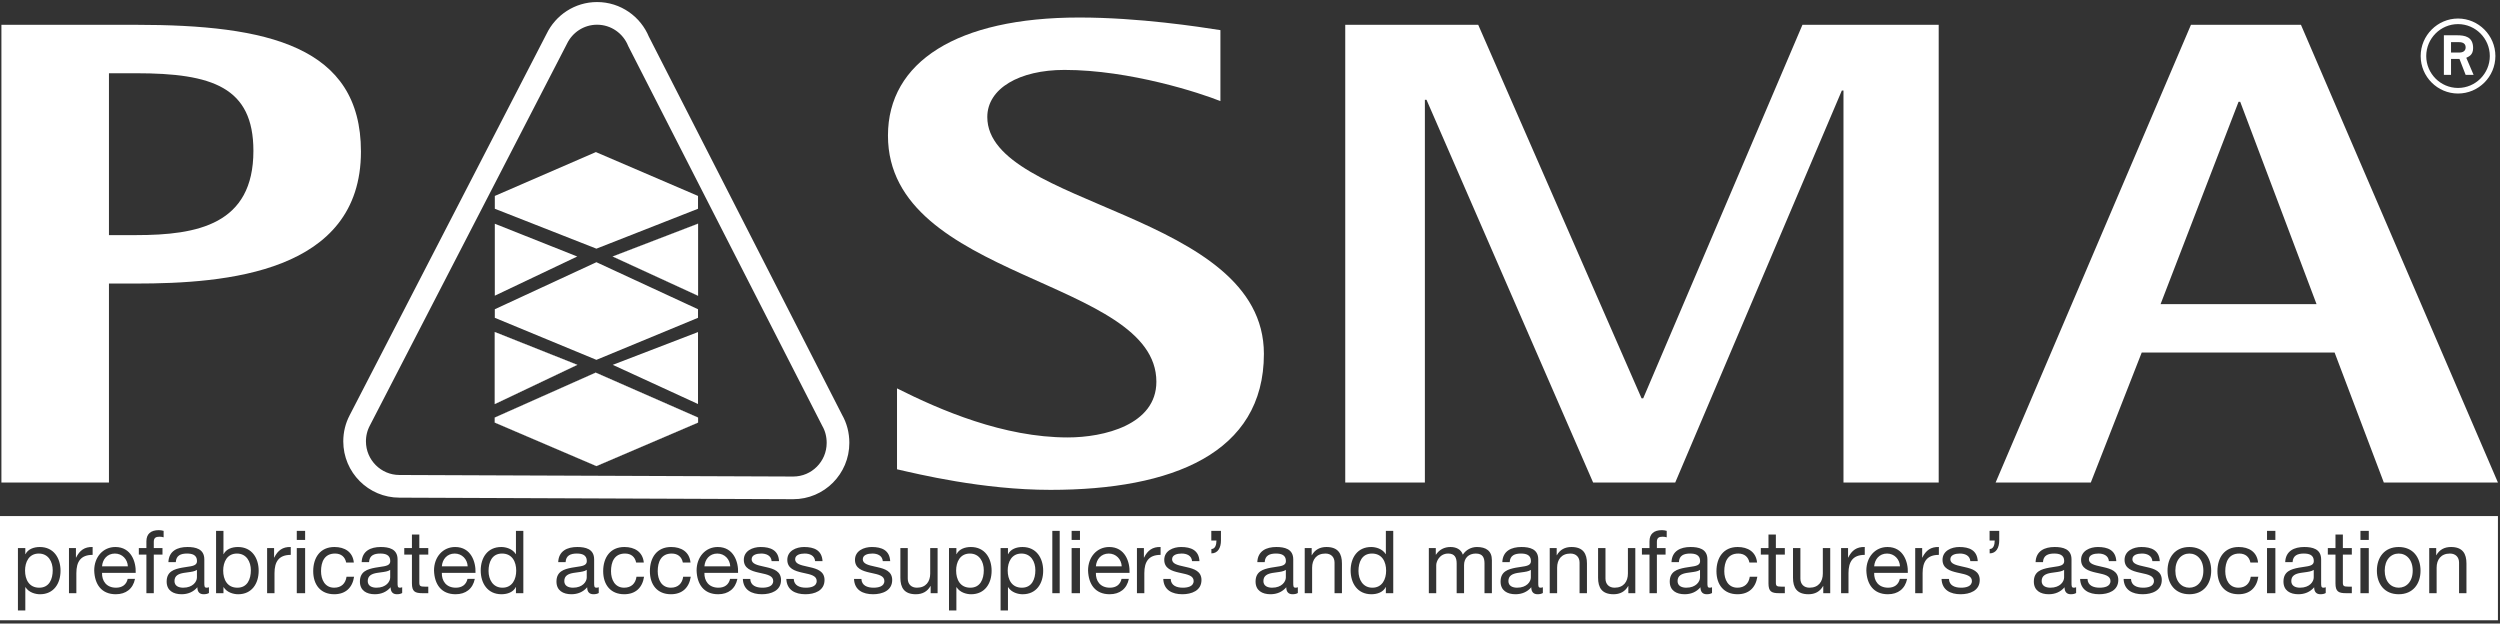 <svg xmlns="http://www.w3.org/2000/svg" fill="none" viewBox="0 0 433 108" height="108" width="433">
<rect x="0" y="0" width="433" height="108" fill="#333333" stroke="none"/>
<path stroke-width="3.926" stroke="white" d="M96.431 6.726C97.686 4.119 100.335 2.318 103.413 2.318C106.659 2.318 109.443 4.325 110.599 7.17L144.138 72.817C144.798 73.962 145.143 75.293 145.143 76.711C145.143 81.012 141.67 84.498 137.386 84.498L69.181 84.231C64.899 84.231 61.418 80.743 61.418 76.442C61.418 75.151 61.73 73.929 62.288 72.857L96.431 6.726Z" clip-rule="evenodd" fill-rule="evenodd"></path>
<path fill="white" d="M18.87 12.686H23.56C36.777 12.686 43.89 15.098 43.89 26.129C43.89 38.882 34.222 40.721 23.56 40.721H18.87V12.686ZM0.245 83.577H18.87V49.11H23.56C39.055 49.11 62.516 47.272 62.516 26.247C62.516 7.976 46.31 4.297 23.56 4.297H0.245V83.577Z" clip-rule="evenodd" fill-rule="evenodd"></path>
<path fill="white" d="M211.376 5.218C207.676 4.642 197.299 3.034 186.923 3.034C165.737 3.034 153.795 10.734 153.795 23.487C153.795 48.534 200.284 48.191 200.284 66.116C200.284 73.582 191.187 75.764 184.93 75.764C173.841 75.764 162.895 71.056 155.363 67.267V81.281C158.914 82.087 170.145 84.844 181.944 84.844C202.985 84.844 218.908 78.524 218.908 61.288C218.908 36.7 171 35.781 171 20.267C171 15.33 176.542 12.11 184.363 12.11C195.734 12.11 207.962 16.133 211.376 17.512V5.218Z" clip-rule="evenodd" fill-rule="evenodd"></path>
<path fill="white" d="M232.996 83.579H246.789V17.284H247.072L275.931 83.579H290.147L319.008 15.675H319.291V83.579H335.783V4.298H312.184L284.605 68.987H284.317L256.028 4.298H232.996V83.579Z" clip-rule="evenodd" fill-rule="evenodd"></path>
<path fill="white" d="M387.718 17.628H388.004L401.224 52.671H374.213L387.718 17.628ZM345.638 83.579H362.127L370.946 61.06H404.354L412.88 83.579H432.644L398.525 4.296H379.474L345.638 83.579Z" clip-rule="evenodd" fill-rule="evenodd"></path>
<path fill="white" d="M99.976 44.426L85.701 38.751V51.213L99.976 44.426Z" clip-rule="evenodd" fill-rule="evenodd"></path>
<path fill="white" d="M85.701 53.56L103.298 45.414L120.895 53.56V55.044L103.298 62.326L85.701 55.044V53.56Z" clip-rule="evenodd" fill-rule="evenodd"></path>
<path fill="white" d="M106.127 63.19L120.894 69.977V57.513L106.127 63.19Z" clip-rule="evenodd" fill-rule="evenodd"></path>
<path fill="white" d="M106.127 44.426L120.894 51.213V38.751L106.127 44.426Z" clip-rule="evenodd" fill-rule="evenodd"></path>
<path fill="white" d="M99.976 63.19L85.701 57.513V69.977L99.976 63.19Z" clip-rule="evenodd" fill-rule="evenodd"></path>
<path fill="white" d="M85.701 72.323L103.172 64.547L120.895 72.323V73.188L103.298 80.719L85.701 73.188V72.323Z" clip-rule="evenodd" fill-rule="evenodd"></path>
<path fill="white" d="M103.299 43.069L85.702 36.157V33.935L103.207 26.339L120.896 33.935V36.157L103.299 43.069Z" clip-rule="evenodd" fill-rule="evenodd"></path>
<path stroke-width="0.032" stroke="white" d="M106.127 44.426L120.894 51.213V38.751L106.127 44.426Z" clip-rule="evenodd" fill-rule="evenodd"></path>
<path stroke-width="0.032" stroke="white" d="M99.976 63.19L85.701 57.513V69.977L99.976 63.19Z" clip-rule="evenodd" fill-rule="evenodd"></path>
<path stroke-width="0.032" stroke="white" d="M85.701 72.323L103.172 64.547L120.895 72.323V73.188L103.298 80.719L85.701 73.188V72.323Z" clip-rule="evenodd" fill-rule="evenodd"></path>
<path fill="white" d="M425.896 7.3H424.518V9.097H426.007C426.583 9.097 427.049 8.819 427.049 8.212C427.049 7.604 426.64 7.3 425.896 7.3V7.3ZM427.049 12.966L425.977 10.202H424.518V12.966H423.28V6.111H425.565C426.858 6.111 428.344 6.332 428.344 8.322C428.344 9.539 427.601 9.788 427.161 10.009L428.427 12.966H427.049ZM425.73 4.176C422.7 4.176 420.224 6.663 420.224 9.705C420.224 12.745 422.7 15.232 425.73 15.232C428.756 15.232 431.235 12.745 431.235 9.705C431.235 6.663 428.756 4.176 425.73 4.176V4.176ZM425.73 16.199C422.179 16.199 419.26 13.297 419.26 9.705C419.26 6.14 422.179 3.209 425.73 3.209C429.282 3.209 432.201 6.14 432.201 9.705C432.201 13.297 429.282 16.199 425.73 16.199V16.199Z" clip-rule="evenodd" fill-rule="evenodd"></path>
<path fill="white" d="M432.643 107.427H0V89.379H432.643V107.427ZM4.339 98.824C4.339 97.358 5.002 95.876 6.72 95.876C8.377 95.876 9.131 97.296 9.131 98.765C9.131 100.293 8.542 101.79 6.794 101.79C5.033 101.79 4.339 100.367 4.339 98.824ZM4.385 94.924H3.105V105.736H4.385V101.698H4.416C4.987 102.622 6.131 102.924 6.931 102.924C9.31 102.924 10.485 101.063 10.485 98.855C10.485 96.649 9.294 94.742 6.901 94.742C5.83 94.742 4.836 95.119 4.416 95.981H4.385V94.924ZM11.946 94.923H13.152V96.571H13.182C13.799 95.317 14.658 94.697 16.043 94.741V96.103C13.98 96.103 13.226 97.282 13.226 99.263V102.741H11.946V94.923ZM19.901 95.876C21.168 95.876 22.086 96.858 22.147 98.084H17.674C17.763 96.889 18.563 95.876 19.901 95.876ZM20.054 102.923C21.8 102.923 23.036 101.986 23.383 100.262H22.116C21.892 101.275 21.153 101.789 20.098 101.789C18.397 101.789 17.628 100.579 17.674 99.218H23.503C23.579 97.329 22.735 94.742 19.978 94.742C17.855 94.742 16.318 96.466 16.318 98.808C16.392 101.198 17.567 102.923 20.054 102.923ZM25.356 96.057H24.046V94.923H25.356V93.759C25.356 92.487 26.108 91.822 27.51 91.822C27.752 91.822 28.099 91.868 28.339 91.944V93.063C28.114 92.986 27.841 92.958 27.617 92.958C26.998 92.958 26.636 93.152 26.636 93.835V94.923H28.142V96.057H26.636V102.741H25.356V96.057ZM32.49 99.131C33.13 99.048 33.744 98.969 34.108 98.703V100.018C34.108 100.729 33.415 101.789 31.728 101.789C30.945 101.789 30.221 101.487 30.221 100.64C30.221 99.685 30.945 99.383 31.789 99.232C32.019 99.192 32.256 99.161 32.49 99.131L32.49 99.131ZM35.268 102.922C35.676 102.922 35.961 102.846 36.188 102.71V101.712C36.022 101.773 35.9 101.789 35.795 101.789C35.388 101.789 35.388 101.517 35.388 100.911V96.888C35.388 95.059 33.866 94.741 32.467 94.741C30.733 94.741 29.242 95.422 29.168 97.357H30.448C30.509 96.208 31.307 95.875 32.39 95.875C33.203 95.875 34.123 96.057 34.123 97.175C34.123 97.938 33.377 98.044 32.369 98.186C32.096 98.225 31.805 98.266 31.503 98.324C30.175 98.582 28.865 98.961 28.865 100.729C28.865 102.288 30.025 102.922 31.442 102.922C32.526 102.922 33.476 102.544 34.184 101.712C34.184 102.559 34.605 102.922 35.268 102.922ZM41.038 95.876C39.32 95.876 38.657 97.358 38.657 98.824C38.657 100.367 39.35 101.79 41.112 101.79C42.86 101.79 43.449 100.293 43.449 98.765C43.449 97.296 42.694 95.876 41.038 95.876ZM37.423 91.943H38.703V95.981H38.733C39.154 95.119 40.148 94.742 41.218 94.742C43.612 94.742 44.802 96.649 44.802 98.855C44.802 101.063 43.627 102.924 41.249 102.924C40.449 102.924 39.304 102.622 38.733 101.698H38.703V102.742H37.423V91.943ZM47.47 94.923H46.264V102.741H47.544V99.263C47.544 97.282 48.298 96.103 50.36 96.103V94.741C48.976 94.697 48.117 95.317 47.5 96.571H47.47V94.923ZM51.402 102.739H52.848V94.921H51.402V102.739ZM51.402 93.516H52.848V91.942H51.402V93.516ZM58.03 95.875C59.083 95.875 59.761 96.451 59.958 97.433H61.283C61.102 95.573 59.685 94.741 57.923 94.741C55.454 94.741 54.248 96.586 54.248 98.93C54.248 101.259 55.512 102.922 57.893 102.922C59.853 102.922 61.041 101.789 61.329 99.885H60.019C59.853 101.062 59.114 101.789 57.878 101.789C56.252 101.789 55.604 100.366 55.604 98.93C55.604 97.344 56.177 95.875 58.03 95.875ZM67.58 98.703C67.216 98.969 66.602 99.048 65.962 99.131C65.728 99.161 65.49 99.192 65.26 99.232C64.417 99.383 63.693 99.685 63.693 100.64C63.693 101.487 64.417 101.789 65.199 101.789C66.887 101.789 67.58 100.729 67.58 100.018V98.703ZM69.657 102.71C69.433 102.846 69.147 102.922 68.74 102.922C68.077 102.922 67.656 102.559 67.656 101.712C66.948 102.544 65.997 102.922 64.914 102.922C63.497 102.922 62.337 102.288 62.337 100.729C62.337 98.961 63.647 98.582 64.975 98.324C65.276 98.266 65.568 98.225 65.841 98.186C66.849 98.044 67.595 97.938 67.595 97.175C67.595 96.057 66.675 95.875 65.862 95.875C64.778 95.875 63.981 96.208 63.92 97.357H62.64C62.714 95.422 64.205 94.741 65.938 94.741C67.34 94.741 68.859 95.059 68.859 96.888V100.911C68.859 101.517 68.859 101.789 69.267 101.789C69.372 101.789 69.494 101.773 69.657 101.712V102.71ZM74.179 94.923H72.627V92.579H71.347V94.923H70.019V96.057H71.347V101.034C71.347 102.469 71.872 102.741 73.2 102.741H74.179V101.607H73.59C72.792 101.607 72.627 101.502 72.627 100.911V96.057H74.179V94.923ZM81.002 98.084C80.941 96.858 80.023 95.876 78.756 95.876C77.418 95.876 76.618 96.889 76.528 98.084H81.002ZM82.236 100.262C81.891 101.986 80.655 102.923 78.909 102.923C76.421 102.923 75.246 101.198 75.172 98.808C75.172 96.466 76.707 94.742 78.833 94.742C81.588 94.742 82.432 97.329 82.358 99.218H76.528C76.483 100.579 77.25 101.789 78.953 101.789C80.008 101.789 80.744 101.275 80.971 100.262H82.236ZM89.408 98.841C89.408 100.307 88.743 101.789 87.027 101.789C85.371 101.789 84.616 100.367 84.616 98.9C84.616 97.372 85.205 95.875 86.951 95.875C88.715 95.875 89.408 97.298 89.408 98.841ZM89.362 102.741H90.642V91.945H89.362V95.967H89.332C88.76 95.044 87.614 94.742 86.816 94.742C84.435 94.742 83.26 96.602 83.26 98.81C83.26 101.017 84.451 102.923 86.846 102.923C87.917 102.923 88.911 102.544 89.332 101.684H89.362V102.741ZM101.623 98.703C101.259 98.969 100.645 99.048 100.005 99.131C99.771 99.161 99.533 99.192 99.303 99.232C98.46 99.383 97.736 99.685 97.736 100.64C97.736 101.487 98.46 101.789 99.243 101.789C100.93 101.789 101.623 100.729 101.623 100.018V98.703ZM103.703 102.71C103.476 102.846 103.19 102.922 102.783 102.922C102.12 102.922 101.699 102.559 101.699 101.712C100.991 102.544 100.043 102.922 98.957 102.922C97.542 102.922 96.38 102.288 96.38 100.729C96.38 98.961 97.692 98.582 99.018 98.324C99.319 98.266 99.611 98.225 99.884 98.186C100.892 98.044 101.638 97.938 101.638 97.175C101.638 96.057 100.718 95.875 99.907 95.875C98.822 95.875 98.024 96.208 97.963 97.357H96.683C96.757 95.422 98.248 94.741 99.981 94.741C101.383 94.741 102.905 95.059 102.905 96.888V100.911C102.905 101.517 102.905 101.789 103.31 101.789C103.417 101.789 103.537 101.773 103.703 101.712V102.71ZM108.251 95.875C109.306 95.875 109.984 96.451 110.18 97.433H111.506C111.325 95.573 109.908 94.741 108.146 94.741C105.676 94.741 104.471 96.586 104.471 98.93C104.471 101.259 105.735 102.922 108.116 102.922C110.076 102.922 111.264 101.789 111.552 99.885H110.241C110.076 101.062 109.337 101.789 108.101 101.789C106.474 101.789 105.827 100.366 105.827 98.93C105.827 97.344 106.398 95.875 108.251 95.875ZM118.27 97.433C118.074 96.451 117.396 95.875 116.341 95.875C114.488 95.875 113.917 97.344 113.917 98.93C113.917 100.366 114.564 101.789 116.19 101.789C117.427 101.789 118.163 101.062 118.329 99.885H119.641C119.354 101.789 118.163 102.922 116.206 102.922C113.825 102.922 112.561 101.259 112.561 98.93C112.561 96.586 113.766 94.741 116.236 94.741C117.998 94.741 119.415 95.573 119.596 97.433H118.27ZM124.234 95.876C125.5 95.876 126.42 96.858 126.479 98.084H122.006C122.095 96.889 122.895 95.876 124.234 95.876ZM124.386 102.923C126.133 102.923 127.369 101.986 127.715 100.262H126.449C126.224 101.275 125.485 101.789 124.432 101.789C122.73 101.789 121.96 100.579 122.006 99.218H127.835C127.911 97.329 127.068 94.742 124.31 94.742C122.187 94.742 120.65 96.466 120.65 98.808C120.724 101.198 121.901 102.923 124.386 102.923ZM129.944 100.276C129.99 101.425 130.984 101.788 132.037 101.788C132.837 101.788 133.921 101.607 133.921 100.624C133.921 99.721 132.886 99.499 131.74 99.253C131.619 99.227 131.497 99.2 131.374 99.173C130.11 98.884 128.83 98.462 128.83 96.965C128.83 95.391 130.38 94.741 131.736 94.741C133.454 94.741 134.825 95.286 134.93 97.192H133.648C133.559 96.194 132.687 95.874 131.843 95.874C131.073 95.874 130.184 96.087 130.184 96.873C130.184 97.668 131.19 97.891 132.23 98.12L132.231 98.12C132.398 98.157 132.566 98.194 132.73 98.234C134.01 98.521 135.276 98.945 135.276 100.458C135.276 102.318 133.543 102.922 131.963 102.922C130.215 102.922 128.739 102.213 128.662 100.276H129.944ZM139.569 101.788C138.516 101.788 137.522 101.425 137.476 100.276H136.194C136.27 102.213 137.746 102.922 139.495 102.922C141.075 102.922 142.808 102.318 142.808 100.458C142.808 98.945 141.544 98.521 140.262 98.234C140.098 98.194 139.93 98.157 139.763 98.12C138.723 97.891 137.718 97.668 137.718 96.873C137.718 96.087 138.605 95.874 139.375 95.874C140.218 95.874 141.09 96.194 141.18 97.192H142.462C142.357 95.286 140.986 94.741 139.268 94.741C137.912 94.741 136.362 95.391 136.362 96.965C136.362 98.462 137.642 98.884 138.906 99.173C139.029 99.2 139.151 99.227 139.272 99.253C140.418 99.499 141.452 99.721 141.452 100.624C141.452 101.607 140.369 101.788 139.569 101.788ZM149.196 100.276C149.241 101.425 150.236 101.788 151.291 101.788C152.089 101.788 153.172 101.607 153.172 100.624C153.172 99.722 152.138 99.499 150.995 99.253C150.873 99.227 150.751 99.2 150.628 99.173C149.361 98.884 148.082 98.462 148.082 96.965C148.082 95.391 149.634 94.741 150.99 94.741C152.705 94.741 154.077 95.286 154.181 97.192H152.902C152.81 96.194 151.938 95.874 151.094 95.874C150.325 95.874 149.435 96.087 149.435 96.873C149.435 97.668 150.442 97.891 151.482 98.12L151.482 98.12C151.649 98.157 151.817 98.194 151.982 98.234C153.264 98.521 154.528 98.945 154.528 100.458C154.528 102.318 152.795 102.922 151.214 102.922C149.468 102.922 147.99 102.213 147.916 100.276H149.196ZM161.188 102.741H162.392V94.924H161.112V99.338C161.112 100.745 160.358 101.789 158.808 101.789C157.827 101.789 157.225 101.168 157.225 100.216V94.924H155.945V100.065C155.945 101.743 156.578 102.923 158.625 102.923C159.741 102.923 160.615 102.47 161.158 101.503H161.188V102.741ZM167.981 95.876C166.263 95.876 165.601 97.358 165.601 98.824C165.601 100.367 166.294 101.79 168.055 101.79C169.804 101.79 170.392 100.293 170.392 98.765C170.392 97.296 169.638 95.876 167.981 95.876ZM164.367 94.924H165.646V95.981H165.677C166.098 95.119 167.092 94.742 168.162 94.742C170.556 94.742 171.748 96.649 171.748 98.855C171.748 101.063 170.573 102.924 168.193 102.924C167.395 102.924 166.25 102.622 165.677 101.698H165.646V105.736H164.367V94.924ZM174.534 98.824C174.534 97.358 175.196 95.876 176.914 95.876C178.571 95.876 179.325 97.296 179.325 98.765C179.325 100.293 178.737 101.79 176.988 101.79C175.227 101.79 174.534 100.367 174.534 98.824ZM174.579 94.924H173.3V105.736H174.579V101.698H174.61C175.181 102.622 176.326 102.924 177.124 102.924C179.504 102.924 180.679 101.063 180.679 98.855C180.679 96.649 179.489 94.742 177.095 94.742C176.025 94.742 175.031 95.119 174.61 95.981H174.579V94.924ZM182.261 102.741H183.541V91.942H182.261V102.741ZM187.051 102.739H185.605V94.921H187.051V102.739ZM187.051 93.516H185.605V91.942H187.051V93.516ZM194.282 98.084C194.223 96.858 193.303 95.876 192.036 95.876C190.698 95.876 189.898 96.889 189.808 98.084H194.282ZM195.518 100.262C195.171 101.986 193.935 102.923 192.189 102.923C189.704 102.923 188.527 101.198 188.452 98.808C188.452 96.466 189.989 94.742 192.113 94.742C194.87 94.742 195.714 97.329 195.638 99.218H189.808C189.763 100.579 190.532 101.789 192.235 101.789C193.288 101.789 194.027 101.275 194.251 100.262H195.518ZM198.124 94.923H196.918V102.741H198.198V99.263C198.198 97.282 198.952 96.103 201.014 96.103V94.741C199.63 94.697 198.771 95.317 198.154 96.571H198.124V94.923ZM202.763 100.276C202.809 101.425 203.803 101.788 204.856 101.788C205.656 101.788 206.74 101.607 206.74 100.624C206.74 99.721 205.705 99.499 204.559 99.253C204.438 99.227 204.316 99.2 204.193 99.173C202.929 98.884 201.649 98.462 201.649 96.965C201.649 95.391 203.199 94.741 204.555 94.741C206.273 94.741 207.644 95.286 207.749 97.192H206.467C206.378 96.194 205.506 95.874 204.662 95.874C203.893 95.874 203.005 96.087 203.005 96.873C203.005 97.668 204.011 97.891 205.051 98.12C205.217 98.157 205.385 98.194 205.549 98.234C206.829 98.521 208.096 98.945 208.096 100.458C208.096 102.318 206.362 102.922 204.782 102.922C203.034 102.922 201.558 102.213 201.481 100.276H202.763ZM211.47 91.943H209.798V93.622H210.688C210.688 94.318 210.491 95.089 209.813 95.089V95.846C210.973 95.846 211.47 94.817 211.47 93.622V91.943ZM222.708 98.703C222.344 98.969 221.73 99.048 221.09 99.131C220.856 99.161 220.618 99.192 220.388 99.232C219.545 99.383 218.821 99.685 218.821 100.64C218.821 101.487 219.545 101.789 220.327 101.789C222.015 101.789 222.708 100.729 222.708 100.018V98.703ZM224.786 102.71C224.561 102.846 224.275 102.922 223.868 102.922C223.205 102.922 222.782 102.559 222.782 101.712C222.076 102.544 221.125 102.922 220.042 102.922C218.625 102.922 217.465 102.288 217.465 100.729C217.465 98.961 218.775 98.582 220.101 98.324C220.403 98.266 220.695 98.225 220.968 98.186C221.977 98.044 222.723 97.938 222.723 97.175C222.723 96.057 221.803 95.875 220.99 95.875C219.907 95.875 219.109 96.208 219.048 97.357H217.768C217.842 95.422 219.333 94.741 221.066 94.741C222.466 94.741 223.99 95.059 223.99 96.888V100.911C223.99 101.517 223.99 101.789 224.395 101.789C224.5 101.789 224.622 101.773 224.786 101.712V102.71ZM227.182 94.923H225.977V102.741H227.259V98.326C227.259 96.919 228.011 95.875 229.563 95.875C230.542 95.875 231.143 96.494 231.143 97.449V102.741H232.425V97.6C232.425 95.921 231.791 94.741 229.744 94.741C228.628 94.741 227.754 95.194 227.211 96.162H227.182V94.923ZM237.697 101.789C239.414 101.789 240.077 100.307 240.077 98.841C240.077 97.298 239.384 95.875 237.622 95.875C235.874 95.875 235.288 97.372 235.288 98.9C235.288 100.367 236.04 101.789 237.697 101.789ZM241.311 102.741H240.031V101.684H240.001C239.58 102.544 238.586 102.923 237.516 102.923C235.122 102.923 233.929 101.017 233.929 98.81C233.929 96.602 235.107 94.742 237.487 94.742C238.285 94.742 239.43 95.044 240.001 95.967H240.031V91.945H241.311V102.741ZM248.679 94.923H247.474V102.741H248.755V97.871C248.755 97.282 249.311 95.875 250.833 95.875C251.978 95.875 252.294 96.602 252.294 97.615V102.741H253.575V97.871C253.575 96.661 254.373 95.875 255.609 95.875C256.859 95.875 257.116 96.647 257.116 97.615V102.741H258.395V97.009C258.395 95.391 257.356 94.741 255.803 94.741C254.809 94.741 253.892 95.24 253.364 96.072C253.048 95.12 252.174 94.741 251.225 94.741C250.155 94.741 249.283 95.194 248.71 96.072H248.679V94.923ZM265.143 98.703C264.779 98.969 264.165 99.048 263.525 99.131L263.525 99.131C263.291 99.161 263.054 99.192 262.824 99.232C261.98 99.383 261.256 99.685 261.256 100.64C261.256 101.487 261.98 101.789 262.763 101.789C264.45 101.789 265.143 100.729 265.143 100.018V98.703ZM267.223 102.71C266.996 102.846 266.711 102.922 266.303 102.922C265.64 102.922 265.217 102.559 265.217 101.712C264.511 102.544 263.561 102.922 262.477 102.922C261.06 102.922 259.9 102.288 259.9 100.729C259.9 98.961 261.211 98.582 262.538 98.324C262.84 98.266 263.132 98.225 263.405 98.186C264.412 98.044 265.159 97.938 265.159 97.175C265.159 96.057 264.239 95.875 263.425 95.875C262.342 95.875 261.544 96.208 261.483 97.357H260.203C260.278 95.422 261.769 94.741 263.502 94.741C264.901 94.741 266.425 95.059 266.425 96.888V100.911C266.425 101.517 266.425 101.789 266.831 101.789C266.935 101.789 267.057 101.773 267.223 101.712V102.71ZM269.618 94.923H268.412V102.741H269.694V98.326C269.694 96.919 270.446 95.875 271.998 95.875C272.977 95.875 273.579 96.494 273.579 97.449V102.741H274.861V97.6C274.861 95.921 274.226 94.741 272.179 94.741C271.063 94.741 270.189 95.194 269.648 96.162H269.618V94.923ZM283.236 102.741H282.03V101.503H282C281.457 102.47 280.585 102.923 279.469 102.923C277.422 102.923 276.787 101.743 276.787 100.065V94.924H278.069V100.216C278.069 101.168 278.671 101.789 279.652 101.789C281.202 101.789 281.954 100.745 281.954 99.338V94.924H283.236V102.741ZM284.381 96.057H285.692V102.741H286.973V96.057H288.478V94.923H286.973V93.835C286.973 93.152 287.333 92.958 287.952 92.958C288.177 92.958 288.447 92.986 288.674 93.063V91.944C288.432 91.868 288.087 91.822 287.845 91.822C286.446 91.822 285.692 92.487 285.692 93.759V94.923H284.381V96.057ZM294.443 98.703C294.079 98.969 293.464 99.048 292.824 99.131L292.824 99.131C292.59 99.161 292.353 99.192 292.123 99.232C291.279 99.383 290.556 99.685 290.556 100.64C290.556 101.487 291.279 101.789 292.062 101.789C293.749 101.789 294.443 100.729 294.443 100.018V98.703ZM296.522 102.71C296.296 102.846 296.01 102.922 295.602 102.922C294.94 102.922 294.519 102.559 294.519 101.712C293.81 102.544 292.862 102.922 291.776 102.922C290.359 102.922 289.2 102.288 289.2 100.729C289.2 98.961 290.512 98.582 291.837 98.324C292.139 98.266 292.431 98.225 292.704 98.186C293.711 98.044 294.458 97.938 294.458 97.175C294.458 96.057 293.54 95.875 292.725 95.875C291.641 95.875 290.843 96.208 290.782 97.357H289.503C289.577 95.422 291.068 94.741 292.801 94.741C294.201 94.741 295.724 95.059 295.724 96.888V100.911C295.724 101.517 295.724 101.789 296.13 101.789C296.235 101.789 296.357 101.773 296.522 101.712V102.71ZM301.07 95.875C302.126 95.875 302.803 96.451 303 97.433H304.325C304.144 95.573 302.727 94.741 300.966 94.741C298.496 94.741 297.29 96.586 297.29 98.93C297.29 101.259 298.557 102.922 300.935 102.922C302.895 102.922 304.085 101.789 304.371 99.885H303.061C302.895 101.062 302.156 101.789 300.922 101.789C299.294 101.789 298.646 100.366 298.646 98.93C298.646 97.344 299.217 95.875 301.07 95.875ZM307.58 94.923H309.132V96.057H307.58V100.911C307.58 101.502 307.746 101.607 308.544 101.607H309.132V102.741H308.153C306.828 102.741 306.3 102.469 306.3 101.034V96.057H304.975V94.923H306.3V92.579H307.58V94.923ZM315.789 102.741H316.994V94.924H315.714V99.338C315.714 100.745 314.96 101.789 313.41 101.789C312.429 101.789 311.828 101.168 311.828 100.216V94.924H310.548V100.065C310.548 101.743 311.18 102.923 313.229 102.923C314.343 102.923 315.215 102.47 315.758 101.503H315.789V102.741ZM318.877 94.923H320.083V96.571H320.113C320.73 95.317 321.589 94.697 322.976 94.741V96.103C320.911 96.103 320.159 97.282 320.159 99.263V102.741H318.877V94.923ZM326.833 95.876C328.1 95.876 329.018 96.858 329.079 98.084H324.605C324.695 96.889 325.495 95.876 326.833 95.876ZM326.986 102.923C328.732 102.923 329.968 101.986 330.313 100.262H329.048C328.822 101.275 328.085 101.789 327.03 101.789C325.327 101.789 324.56 100.579 324.605 99.218H330.435C330.509 97.329 329.665 94.742 326.91 94.742C324.786 94.742 323.25 96.466 323.25 98.808C323.324 101.198 324.499 102.923 326.986 102.923ZM331.714 94.923H332.92V96.571H332.95C333.567 95.317 334.426 94.697 335.813 94.741V96.103C333.748 96.103 332.996 97.282 332.996 99.263V102.741H331.714V94.923ZM339.652 101.788C338.599 101.788 337.605 101.425 337.559 100.276H336.277C336.354 102.213 337.832 102.922 339.578 102.922C341.158 102.922 342.891 102.318 342.891 100.458C342.891 98.945 341.625 98.521 340.347 98.234C340.183 98.194 340.016 98.157 339.85 98.121L339.849 98.121L339.849 98.121C338.807 97.891 337.801 97.669 337.801 96.873C337.801 96.087 338.688 95.874 339.458 95.874C340.302 95.874 341.174 96.194 341.265 97.192H342.545C342.44 95.286 341.069 94.741 339.351 94.741C337.995 94.741 336.445 95.391 336.445 96.965C336.445 98.462 337.725 98.884 338.989 99.173C339.112 99.2 339.234 99.227 339.355 99.253C340.501 99.499 341.535 99.721 341.535 100.624C341.535 101.607 340.452 101.788 339.652 101.788ZM344.594 91.943H346.266V93.622C346.266 94.817 345.769 95.846 344.609 95.846V95.089C345.287 95.089 345.483 94.318 345.483 93.622H344.594V91.943ZM355.886 99.131C356.526 99.048 357.14 98.969 357.504 98.703V100.018C357.504 100.729 356.811 101.789 355.123 101.789C354.341 101.789 353.617 101.487 353.617 100.64C353.617 99.685 354.341 99.383 355.184 99.232C355.414 99.192 355.651 99.161 355.885 99.131L355.886 99.131ZM358.664 102.922C359.071 102.922 359.357 102.846 359.584 102.71V101.712C359.418 101.773 359.296 101.789 359.191 101.789C358.786 101.789 358.786 101.517 358.786 100.911V96.888C358.786 95.059 357.264 94.741 355.862 94.741C354.129 94.741 352.638 95.422 352.564 97.357H353.844C353.905 96.208 354.703 95.875 355.786 95.875C356.599 95.875 357.519 96.057 357.519 97.175C357.519 97.938 356.773 98.044 355.765 98.186C355.492 98.225 355.2 98.266 354.899 98.324C353.571 98.582 352.261 98.961 352.261 100.729C352.261 102.288 353.421 102.922 354.838 102.922C355.923 102.922 356.872 102.544 357.58 101.712C357.58 102.559 358.001 102.922 358.664 102.922ZM361.557 100.276C361.601 101.425 362.597 101.788 363.65 101.788C364.45 101.788 365.534 101.607 365.534 100.624C365.534 99.721 364.5 99.499 363.354 99.253C363.232 99.227 363.11 99.2 362.988 99.173C361.723 98.884 360.443 98.462 360.443 96.965C360.443 95.391 361.993 94.741 363.349 94.741C365.067 94.741 366.439 95.286 366.543 97.192H365.263C365.172 96.194 364.3 95.874 363.456 95.874C362.687 95.874 361.797 96.087 361.797 96.873C361.797 97.668 362.804 97.891 363.844 98.12C364.011 98.157 364.179 98.194 364.344 98.234C365.623 98.521 366.89 98.945 366.89 100.458C366.89 102.318 365.157 102.922 363.576 102.922C361.828 102.922 360.352 102.213 360.276 100.276H361.557ZM371.183 101.788C370.128 101.788 369.134 101.425 369.089 100.276H367.809C367.883 102.213 369.361 102.922 371.107 102.922C372.688 102.922 374.421 102.318 374.421 100.458C374.421 98.945 373.156 98.521 371.877 98.234C371.712 98.194 371.545 98.157 371.379 98.121L371.378 98.121C370.337 97.891 369.33 97.669 369.33 96.873C369.33 96.087 370.218 95.874 370.987 95.874C371.831 95.874 372.703 96.194 372.794 97.192H374.074C373.97 95.286 372.598 94.741 370.88 94.741C369.527 94.741 367.975 95.391 367.975 96.965C367.975 98.462 369.254 98.884 370.521 99.173C370.643 99.2 370.765 99.226 370.885 99.252L370.887 99.253L370.887 99.253C372.031 99.499 373.065 99.722 373.065 100.624C373.065 101.607 371.981 101.788 371.183 101.788ZM379.196 101.789C380.537 101.789 381.623 100.73 381.623 98.841C381.623 96.935 380.537 95.875 379.196 95.875C377.856 95.875 376.772 96.935 376.772 98.841C376.772 100.73 377.856 101.789 379.196 101.789ZM379.196 94.742C381.668 94.742 382.979 96.541 382.979 98.841C382.979 101.124 381.668 102.923 379.196 102.923C376.726 102.923 375.416 101.124 375.416 98.841C375.416 96.541 376.726 94.742 379.196 94.742ZM387.844 95.875C388.897 95.875 389.574 96.451 389.771 97.433H391.096C390.915 95.573 389.5 94.741 387.737 94.741C385.267 94.741 384.061 96.586 384.061 98.93C384.061 101.259 385.328 102.922 387.708 102.922C389.666 102.922 390.856 101.789 391.142 99.885H389.832C389.666 101.062 388.927 101.789 387.693 101.789C386.065 101.789 385.417 100.366 385.417 98.93C385.417 97.344 385.991 95.875 387.844 95.875ZM392.648 102.739H394.094V94.921H392.648V102.739ZM392.648 93.516H394.094V91.942H392.648V93.516ZM399.12 99.131C399.759 99.048 400.373 98.969 400.739 98.703V100.018C400.739 100.729 400.046 101.789 398.356 101.789C397.576 101.789 396.852 101.487 396.852 100.64C396.852 99.685 397.576 99.383 398.419 99.232C398.649 99.192 398.886 99.161 399.12 99.131ZM401.896 102.922C402.306 102.922 402.592 102.846 402.816 102.71V101.712C402.653 101.773 402.529 101.789 402.424 101.789C402.021 101.789 402.021 101.517 402.021 100.911V96.888C402.021 95.059 400.497 94.741 399.095 94.741C397.362 94.741 395.873 95.422 395.797 97.357H397.076C397.14 96.208 397.937 95.875 399.021 95.875C399.834 95.875 400.754 96.057 400.754 97.175C400.754 97.938 400.007 98.044 399 98.186C398.727 98.225 398.435 98.266 398.134 98.324C396.806 98.582 395.496 98.961 395.496 100.729C395.496 102.288 396.656 102.922 398.07 102.922C399.156 102.922 400.107 102.544 400.813 101.712C400.813 102.559 401.236 102.922 401.896 102.922ZM405.784 94.923H407.336V96.057H405.784V100.911C405.784 101.502 405.95 101.607 406.748 101.607H407.336V102.741H406.358C405.032 102.741 404.505 102.469 404.505 101.034V96.057H403.179V94.923H404.505V92.579H405.784V94.923ZM410.272 102.739H408.826V94.921H410.272V102.739ZM410.275 93.516H408.829V91.942H410.275V93.516ZM415.454 101.789C416.794 101.789 417.88 100.73 417.88 98.841C417.88 96.935 416.794 95.875 415.454 95.875C414.115 95.875 413.032 96.935 413.032 98.841C413.032 100.73 414.115 101.789 415.454 101.789ZM415.454 94.742C417.928 94.742 419.236 96.541 419.236 98.841C419.236 101.124 417.928 102.923 415.454 102.923C412.984 102.923 411.676 101.124 411.676 98.841C411.676 96.541 412.984 94.742 415.454 94.742ZM421.95 94.923H420.742V102.741H422.024V98.326C422.024 96.919 422.778 95.875 424.33 95.875C425.309 95.875 425.909 96.494 425.909 97.449V102.741H427.19V97.6C427.19 95.921 426.556 94.741 424.511 94.741C423.393 94.741 422.519 95.194 421.976 96.162H421.95V94.923Z" clip-rule="evenodd" fill-rule="evenodd"></path>
</svg>
